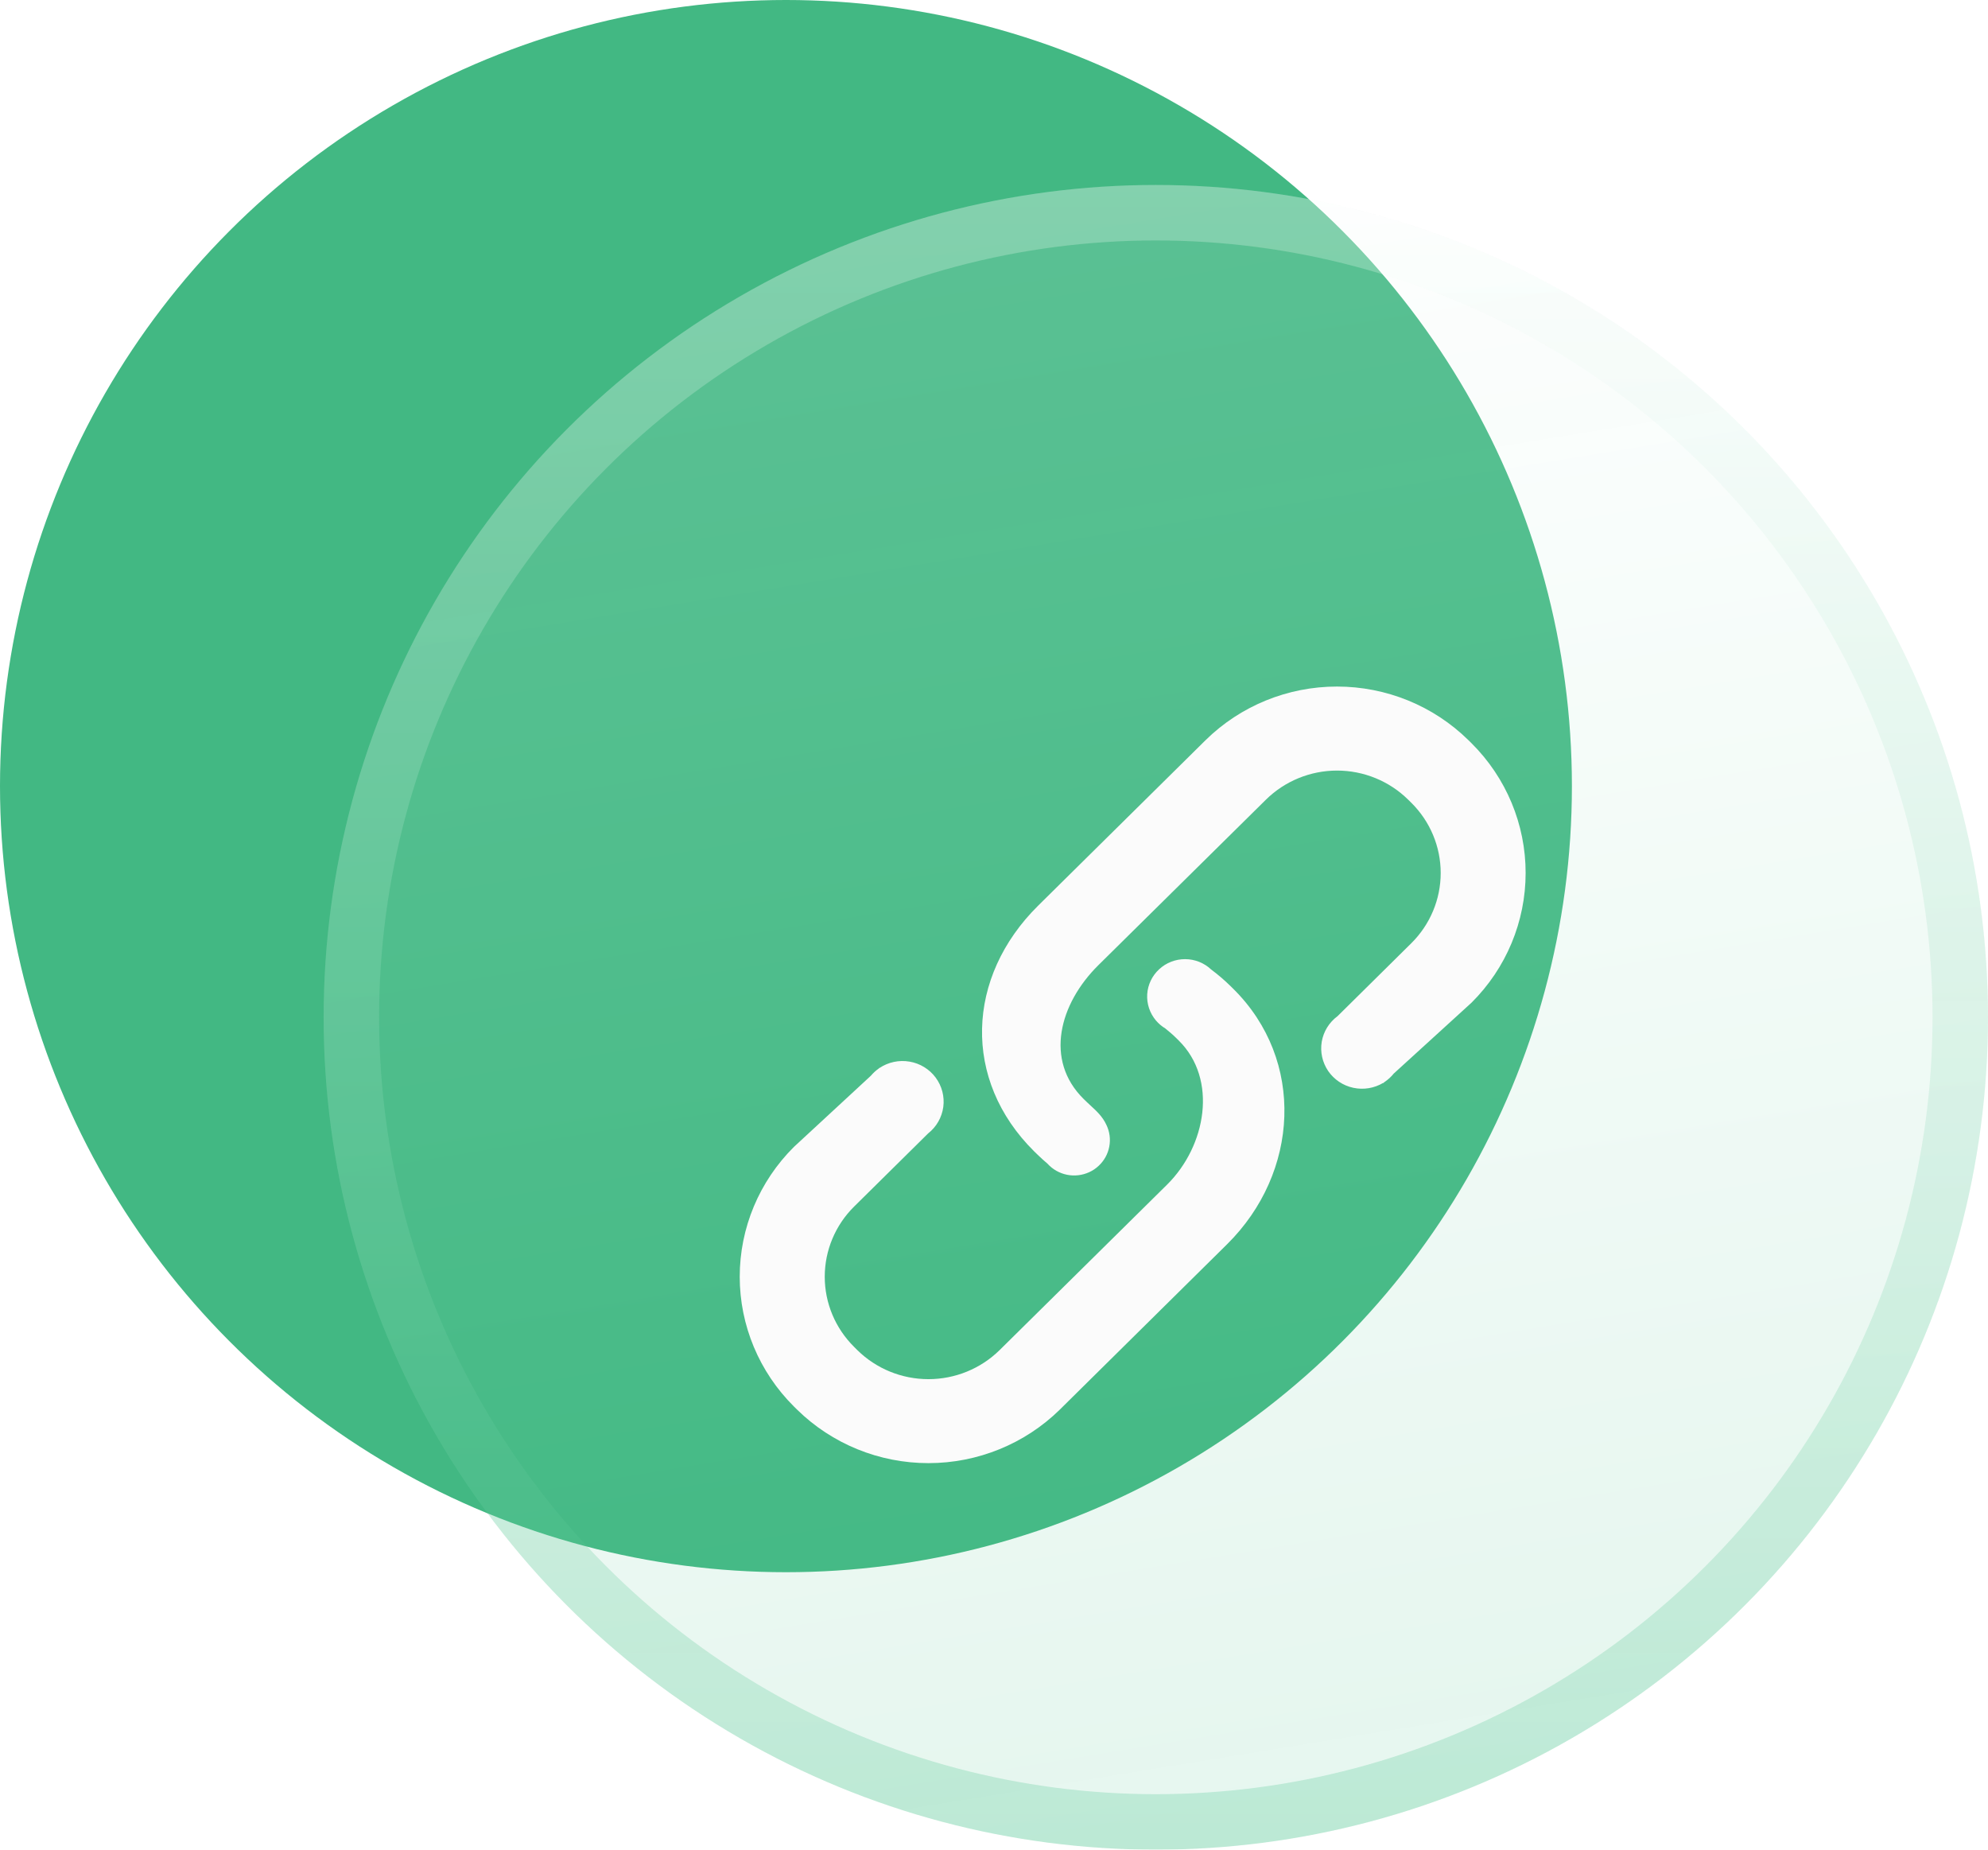 <svg width="43" height="40" viewBox="0 0 43 40" fill="none" xmlns="http://www.w3.org/2000/svg">
<g id="Group 354">
<circle id="Ellipse 46" cx="17" cy="17" r="17" fill="#42B883"/>
<g id="Ellipse 47" filter="url(#filter0_b_3294_1060)">
<circle cx="25" cy="22" r="18" fill="url(#paint0_linear_3294_1060)" fill-opacity="0.53"/>
<circle cx="25" cy="22" r="17.4" stroke="url(#paint1_linear_3294_1060)" stroke-width="1.2"/>
</g>
<g id="Union" filter="url(#filter1_d_3294_1060)">
<path fill-rule="evenodd" clip-rule="evenodd" d="M31.76 15.158L31.828 15.225C32.578 15.97 33 16.98 32.999 18.032C32.999 19.083 32.578 20.093 31.827 20.838L30.146 22.37C30.089 22.441 30.021 22.503 29.945 22.553L29.921 22.576L29.918 22.571C29.724 22.687 29.492 22.725 29.271 22.677C29.05 22.63 28.855 22.499 28.728 22.314C28.602 22.128 28.552 21.902 28.589 21.681C28.627 21.46 28.749 21.262 28.931 21.128L30.525 19.552C30.933 19.148 31.162 18.602 31.162 18.032C31.162 17.462 30.933 16.915 30.525 16.512L30.458 16.446C30.05 16.044 29.497 15.817 28.92 15.817C28.343 15.817 27.79 16.044 27.382 16.446L23.76 20.023C22.911 20.861 22.589 22.079 23.437 22.917L23.504 22.982C23.532 23.01 23.564 23.038 23.596 23.068C23.714 23.176 23.849 23.3 23.93 23.477C24.002 23.624 24.024 23.79 23.993 23.95C23.963 24.111 23.881 24.257 23.76 24.368C23.64 24.48 23.486 24.549 23.322 24.568C23.158 24.587 22.992 24.553 22.849 24.472L22.847 24.471C22.776 24.43 22.712 24.379 22.658 24.319C22.583 24.255 22.509 24.189 22.438 24.119L22.371 24.054C20.808 22.509 20.894 20.28 22.457 18.736L26.078 15.158C26.833 14.416 27.854 14 28.919 14C29.984 14 31.005 14.416 31.76 15.158ZM26.197 20.119C26.342 20.227 26.48 20.345 26.609 20.471L26.676 20.537C28.236 22.08 28.104 24.515 26.543 26.059L22.923 29.637C22.168 30.378 21.146 30.794 20.082 30.794C19.017 30.794 17.996 30.378 17.241 29.637L17.173 29.57C16.422 28.824 16 27.815 16 26.763C16 25.71 16.422 24.701 17.173 23.955L18.835 22.418C18.885 22.359 18.942 22.306 19.005 22.262L19.021 22.246L19.023 22.249C19.213 22.122 19.446 22.072 19.673 22.111C19.899 22.149 20.102 22.273 20.238 22.456C20.374 22.64 20.433 22.867 20.403 23.093C20.372 23.318 20.255 23.523 20.075 23.664L18.476 25.244C18.068 25.647 17.839 26.193 17.839 26.763C17.839 27.333 18.068 27.879 18.476 28.282L18.544 28.35C18.952 28.752 19.505 28.978 20.082 28.978C20.659 28.978 21.212 28.752 21.621 28.35L25.242 24.773C26.091 23.935 26.344 22.492 25.496 21.655L25.428 21.588C25.357 21.518 25.282 21.456 25.204 21.393C25.128 21.347 25.06 21.289 25.002 21.221C24.869 21.063 24.801 20.859 24.814 20.653C24.827 20.447 24.92 20.254 25.073 20.113C25.225 19.972 25.427 19.894 25.636 19.895C25.845 19.896 26.046 19.976 26.197 20.119Z" fill="#FBFBFB"/>
</g>
</g>
<defs>
<filter id="filter0_b_3294_1060" x="3" y="0" width="44" height="44" filterUnits="userSpaceOnUse" color-interpolation-filters="sRGB">
<feFlood flood-opacity="0" result="BackgroundImageFix"/>
<feGaussianBlur in="BackgroundImageFix" stdDeviation="2"/>
<feComposite in2="SourceAlpha" operator="in" result="effect1_backgroundBlur_3294_1060"/>
<feBlend mode="normal" in="SourceGraphic" in2="effect1_backgroundBlur_3294_1060" result="shape"/>
</filter>
<filter id="filter1_d_3294_1060" x="14.306" y="13.153" width="20.387" height="20.182" filterUnits="userSpaceOnUse" color-interpolation-filters="sRGB">
<feFlood flood-opacity="0" result="BackgroundImageFix"/>
<feColorMatrix in="SourceAlpha" type="matrix" values="0 0 0 0 0 0 0 0 0 0 0 0 0 0 0 0 0 0 127 0" result="hardAlpha"/>
<feOffset dy="0.847"/>
<feGaussianBlur stdDeviation="0.847"/>
<feComposite in2="hardAlpha" operator="out"/>
<feColorMatrix type="matrix" values="0 0 0 0 0.081 0 0 0 0 0.396 0 0 0 0 0.254 0 0 0 0.33 0"/>
<feBlend mode="normal" in2="BackgroundImageFix" result="effect1_dropShadow_3294_1060"/>
<feBlend mode="normal" in="SourceGraphic" in2="effect1_dropShadow_3294_1060" result="shape"/>
</filter>
<linearGradient id="paint0_linear_3294_1060" x1="19.169" y1="4" x2="25.048" y2="39.992" gradientUnits="userSpaceOnUse">
<stop stop-color="white" stop-opacity="0.25"/>
<stop offset="1" stop-color="#35BC7F" stop-opacity="0.24"/>
</linearGradient>
<linearGradient id="paint1_linear_3294_1060" x1="25" y1="4" x2="25" y2="40" gradientUnits="userSpaceOnUse">
<stop stop-color="white" stop-opacity="0.25"/>
<stop offset="1" stop-color="#35BC7F" stop-opacity="0.24"/>
</linearGradient>
</defs>
</svg>

